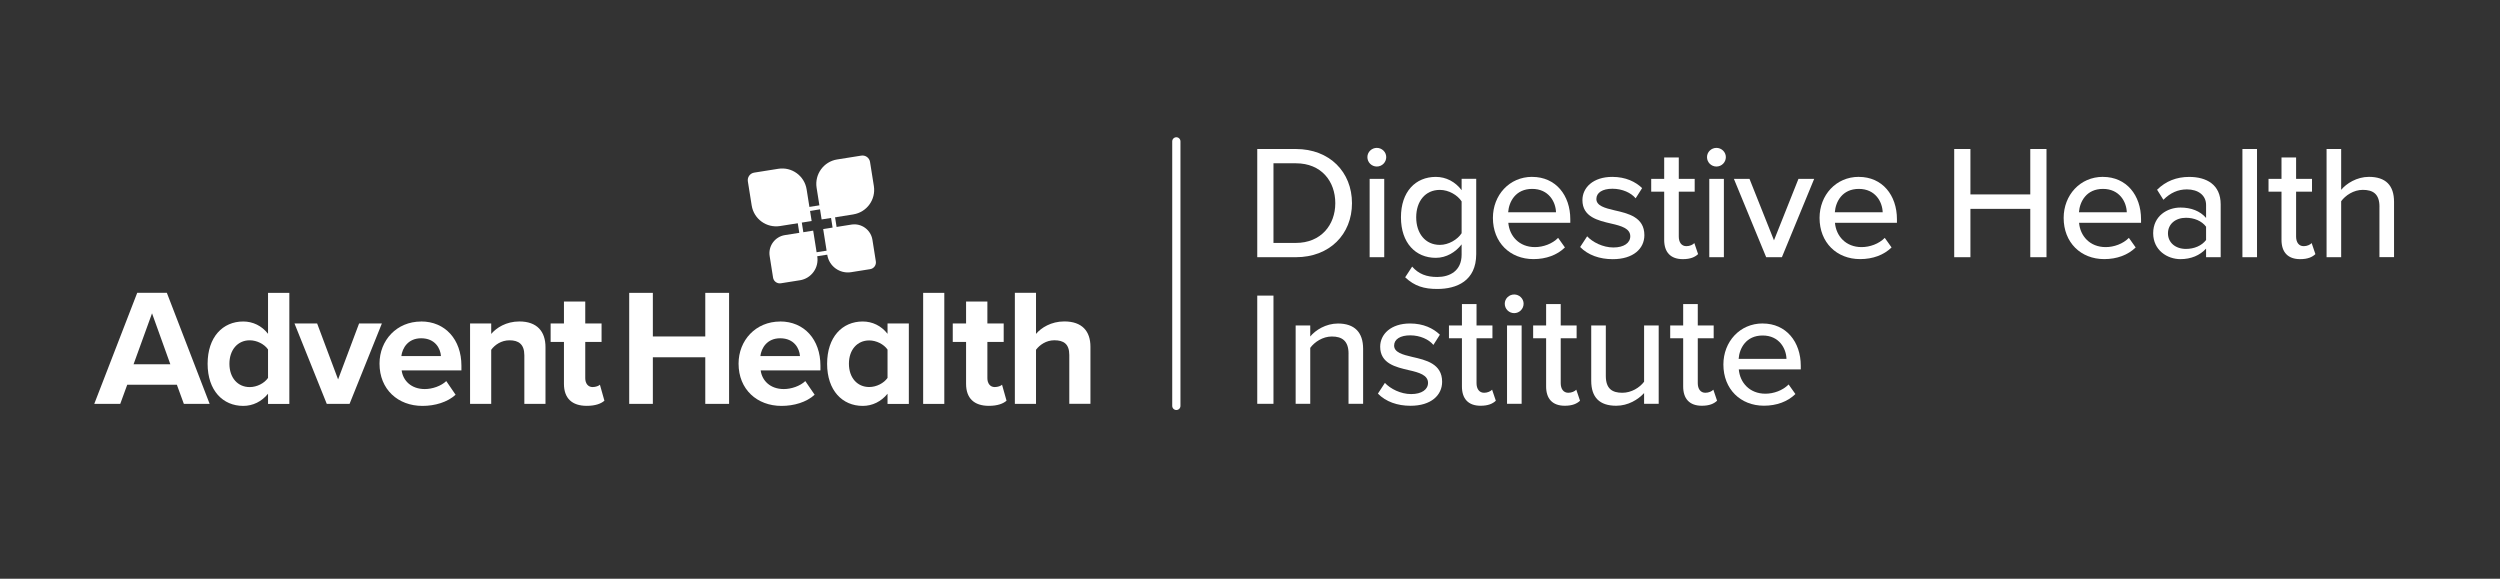 <?xml version="1.0" encoding="UTF-8"?>
<svg id="Layer_1" data-name="Layer 1" xmlns="http://www.w3.org/2000/svg" version="1.1" viewBox="0 0 801.49 185.53">
  <rect x="0" y="0" width="801.49" height="185.53" fill="#333333" stroke="none"/>
  <defs>
    <style>
      .cls-1 {
        fill: none;
        stroke: #fff;
        stroke-linecap: round;
        stroke-width: 2.64px;
      }

      .cls-2 {
        fill: #fff;
        stroke-width: 0px;
      }
    </style>
  </defs>
  <g>
    <path class="cls-2" d="M56.69,123.34h-15.9l-2.24,6.14h-8.33l13.77-35.6h9.5l13.72,35.6h-8.27l-2.24-6.14ZM42.82,116.78h11.79l-5.87-16.33-5.92,16.33Z"/>
    <path class="cls-2" d="M85.93,126.23c-2.03,2.51-4.86,3.9-7.95,3.9-6.51,0-11.42-4.91-11.42-13.5s4.86-13.56,11.42-13.56c3.04,0,5.92,1.33,7.95,3.95v-13.13h6.83v35.6h-6.83v-3.26ZM85.93,112.03c-1.17-1.71-3.58-2.93-5.87-2.93-3.84,0-6.51,3.04-6.51,7.53s2.67,7.47,6.51,7.47c2.3,0,4.7-1.23,5.87-2.94v-9.13Z"/>
    <polygon class="cls-2" points="94.41 103.7 101.67 103.7 108.39 121.64 115.12 103.7 122.43 103.7 112.07 129.48 104.76 129.48 94.41 103.7"/>
    <path class="cls-2" d="M135.02,103.06c7.68,0,12.91,5.76,12.91,14.2v1.49h-19.16c.43,3.26,3.04,5.98,7.42,5.98,2.4,0,5.23-.96,6.88-2.56l2.99,4.38c-2.62,2.4-6.62,3.58-10.62,3.58-7.84,0-13.77-5.28-13.77-13.55,0-7.47,5.5-13.5,13.34-13.5M128.67,114.16h12.7c-.16-2.45-1.87-5.71-6.35-5.71-4.22,0-6.03,3.15-6.35,5.71"/>
    <path class="cls-2" d="M168.1,113.9c0-3.58-1.87-4.8-4.75-4.8-2.67,0-4.75,1.49-5.87,3.04v17.34h-6.78v-25.78h6.78v3.36c1.65-1.97,4.8-4,9.02-4,5.66,0,8.38,3.2,8.38,8.22v18.2h-6.78v-15.58Z"/>
    <path class="cls-2" d="M180.8,123.08v-13.45h-4.27v-5.92h4.27v-7.04h6.83v7.04h5.23v5.92h-5.23v11.63c0,1.6.85,2.83,2.35,2.83,1.01,0,1.97-.37,2.35-.75l1.44,5.12c-1.01.91-2.83,1.65-5.66,1.65-4.75,0-7.31-2.45-7.31-7.04"/>
    <polygon class="cls-2" points="226.11 114.54 209.3 114.54 209.3 129.48 201.72 129.48 201.72 93.89 209.3 93.89 209.3 107.87 226.11 107.87 226.11 93.89 233.74 93.89 233.74 129.48 226.11 129.48 226.11 114.54"/>
    <path class="cls-2" d="M250.12,103.06c7.68,0,12.91,5.76,12.91,14.2v1.49h-19.16c.43,3.26,3.04,5.98,7.42,5.98,2.4,0,5.23-.96,6.89-2.56l2.99,4.38c-2.61,2.4-6.62,3.58-10.62,3.58-7.84,0-13.77-5.28-13.77-13.55,0-7.47,5.5-13.5,13.34-13.5M243.77,114.16h12.7c-.16-2.45-1.87-5.71-6.35-5.71-4.22,0-6.03,3.15-6.35,5.71"/>
    <path class="cls-2" d="M284.54,126.23c-2.03,2.51-4.86,3.9-7.95,3.9-6.51,0-11.42-4.91-11.42-13.5s4.86-13.56,11.42-13.56c3.04,0,5.92,1.33,7.95,3.95v-3.31h6.83v25.78h-6.83v-3.26ZM284.54,112.08c-1.17-1.71-3.58-2.94-5.87-2.94-3.84,0-6.51,2.99-6.51,7.47s2.67,7.47,6.51,7.47c2.3,0,4.7-1.23,5.87-2.93v-9.07Z"/>
    <rect class="cls-2" x="295.96" y="93.89" width="6.78" height="35.6"/>
    <path class="cls-2" d="M309.72,123.08v-13.45h-4.27v-5.92h4.27v-7.04h6.83v7.04h5.23v5.92h-5.23v11.63c0,1.6.85,2.83,2.35,2.83,1.01,0,1.97-.37,2.35-.75l1.44,5.12c-1.01.91-2.83,1.65-5.66,1.65-4.75,0-7.31-2.45-7.31-7.04"/>
    <path class="cls-2" d="M342.81,113.79c0-3.58-1.87-4.7-4.8-4.7-2.61,0-4.7,1.49-5.87,3.04v17.34h-6.78v-35.6h6.78v13.18c1.65-1.97,4.86-4,9.07-4,5.66,0,8.38,3.09,8.38,8.11v18.3h-6.78v-15.69Z"/>
    <path class="cls-2" d="M265.92,66.63l2.1,13.25-9.38,1.49-2.1-13.25,9.38-1.49ZM267,65.14l-11.96,1.89,2.51,15.82,11.96-1.89-2.51-15.82Z"/>
    <path class="cls-2" d="M260.21,70.86l-10.15,1.61c-4.32.68-8.38-2.26-9.07-6.59l-1.23-7.74c-.21-1.33.7-2.59,2.03-2.8l7.74-1.23c4.32-.68,8.38,2.26,9.07,6.59l1.61,10.15Z"/>
    <path class="cls-2" d="M273.57,68.74l-10.16,1.61-1.61-10.16c-.68-4.32,2.27-8.39,6.59-9.07l7.74-1.23c1.33-.21,2.59.7,2.8,2.03l1.23,7.74c.68,4.32-2.27,8.39-6.59,9.07"/>
    <path class="cls-2" d="M256.45,89.85l-6.11.97c-1.19.19-2.31-.62-2.5-1.82l-1.09-6.9c-.51-3.21,1.68-6.22,4.89-6.73l9.06-1.43,1.31,8.27c.58,3.64-1.91,7.06-5.55,7.64"/>
    <path class="cls-2" d="M278.97,86.29l-6.11.97c-3.64.58-7.07-1.91-7.64-5.55l-1.31-8.27,9.06-1.44c3.21-.51,6.22,1.68,6.73,4.89l1.09,6.9c.19,1.19-.62,2.31-1.82,2.5"/>
  </g>
  <line class="cls-1" x1="377.13" y1="130.13" x2="377.13" y2="45.32"/>
  <g>
    <path class="cls-2" d="M403.07,47.77h12.38c10.82,0,17.99,7.38,17.99,17.37s-7.18,17.32-17.99,17.32h-12.38v-34.69ZM415.45,77.88c8.01,0,12.64-5.72,12.64-12.74s-4.47-12.79-12.64-12.79h-7.18v25.53h7.18Z"/>
    <path class="cls-2" d="M438.38,50.37c0-1.66,1.4-2.96,3.02-2.96s3.02,1.3,3.02,2.96-1.35,3.02-3.02,3.02-3.02-1.35-3.02-3.02ZM439.1,57.34h4.68v25.12h-4.68v-25.12Z"/>
    <path class="cls-2" d="M452.73,85.47c2.08,2.39,4.63,3.33,8.06,3.33,3.9,0,7.8-1.87,7.8-7.18v-3.28c-1.92,2.5-4.89,4.32-8.27,4.32-6.5,0-11.18-4.78-11.18-13s4.68-12.95,11.18-12.95c3.28,0,6.24,1.56,8.27,4.26v-3.64h4.68v24.13c0,8.63-6.29,11.18-12.48,11.18-4.21,0-7.28-.88-10.3-3.74l2.24-3.43ZM468.59,64.57c-1.3-2.03-4.16-3.69-6.97-3.69-4.68,0-7.59,3.64-7.59,8.79s2.91,8.84,7.59,8.84c2.81,0,5.67-1.72,6.97-3.74v-10.19Z"/>
    <path class="cls-2" d="M491.21,56.71c7.54,0,12.22,5.88,12.22,13.57v1.14h-19.87c.36,4.26,3.48,7.8,8.53,7.8,2.65,0,5.56-1.04,7.44-2.96l2.18,3.07c-2.5,2.44-6.03,3.74-10.09,3.74-7.49,0-13-5.3-13-13.21,0-7.28,5.25-13.16,12.58-13.16ZM483.51,68.05h15.34c-.1-3.33-2.34-7.49-7.64-7.49s-7.44,4.06-7.7,7.49Z"/>
    <path class="cls-2" d="M508.83,75.75c1.72,1.87,5.04,3.59,8.42,3.59s5.41-1.46,5.41-3.59c0-2.5-2.86-3.33-6.08-4.06-4.26-.99-9.26-2.13-9.26-7.54,0-4,3.43-7.44,9.57-7.44,4.32,0,7.44,1.56,9.57,3.59l-2.08,3.28c-1.46-1.77-4.26-3.07-7.44-3.07s-5.15,1.25-5.15,3.28c0,2.18,2.7,2.91,5.82,3.64,4.37.99,9.57,2.18,9.57,7.96,0,4.32-3.54,7.7-10.14,7.7-4.21,0-7.9-1.3-10.45-3.9l2.24-3.43Z"/>
    <path class="cls-2" d="M533.53,76.89v-15.44h-4.16v-4.11h4.16v-6.86h4.68v6.86h5.1v4.11h-5.1v14.4c0,1.77.83,3.07,2.44,3.07,1.09,0,2.08-.47,2.55-.99l1.2,3.54c-.99.94-2.44,1.61-4.89,1.61-3.95,0-5.98-2.24-5.98-6.19Z"/>
    <path class="cls-2" d="M547.26,50.37c0-1.66,1.4-2.96,3.02-2.96s3.02,1.3,3.02,2.96-1.35,3.02-3.02,3.02-3.02-1.35-3.02-3.02ZM547.99,57.34h4.68v25.12h-4.68v-25.12Z"/>
    <path class="cls-2" d="M555.89,57.34h4.99l7.85,19.71,7.85-19.71h5.04l-10.35,25.12h-5.04l-10.35-25.12Z"/>
    <path class="cls-2" d="M595.93,56.71c7.54,0,12.22,5.88,12.22,13.57v1.14h-19.87c.36,4.26,3.48,7.8,8.53,7.8,2.65,0,5.56-1.04,7.44-2.96l2.18,3.07c-2.5,2.44-6.03,3.74-10.09,3.74-7.49,0-13-5.3-13-13.21,0-7.28,5.25-13.16,12.58-13.16ZM588.24,68.05h15.34c-.1-3.33-2.34-7.49-7.64-7.49s-7.44,4.06-7.7,7.49Z"/>
    <path class="cls-2" d="M650.9,66.96h-19.19v15.5h-5.2v-34.69h5.2v14.56h19.19v-14.56h5.2v34.69h-5.2v-15.5Z"/>
    <path class="cls-2" d="M674.19,56.71c7.54,0,12.22,5.88,12.22,13.57v1.14h-19.87c.36,4.26,3.48,7.8,8.53,7.8,2.65,0,5.56-1.04,7.44-2.96l2.18,3.07c-2.5,2.44-6.03,3.74-10.09,3.74-7.49,0-13-5.3-13-13.21,0-7.28,5.25-13.16,12.58-13.16ZM666.5,68.05h15.34c-.1-3.33-2.34-7.49-7.64-7.49s-7.44,4.06-7.7,7.49Z"/>
    <path class="cls-2" d="M707.26,79.7c-1.98,2.18-4.84,3.38-8.22,3.38-4.16,0-8.74-2.81-8.74-8.32s4.52-8.22,8.74-8.22c3.38,0,6.29,1.09,8.22,3.33v-4.16c0-3.12-2.55-4.99-6.14-4.99-2.86,0-5.3,1.09-7.54,3.33l-2.03-3.22c2.81-2.76,6.24-4.11,10.3-4.11,5.46,0,10.09,2.39,10.09,8.79v16.95h-4.68v-2.76ZM707.26,72.68c-1.4-1.87-3.85-2.86-6.45-2.86-3.38,0-5.77,2.03-5.77,4.99s2.39,4.99,5.77,4.99c2.6,0,5.04-.99,6.45-2.86v-4.26Z"/>
    <path class="cls-2" d="M718.91,47.77h4.68v34.69h-4.68v-34.69Z"/>
    <path class="cls-2" d="M731.44,76.89v-15.44h-4.16v-4.11h4.16v-6.86h4.68v6.86h5.1v4.11h-5.1v14.4c0,1.77.83,3.07,2.44,3.07,1.09,0,2.08-.47,2.55-.99l1.2,3.54c-.99.94-2.44,1.61-4.89,1.61-3.95,0-5.98-2.24-5.98-6.19Z"/>
    <path class="cls-2" d="M762.85,66.28c0-4.16-2.13-5.41-5.36-5.41-2.91,0-5.56,1.77-6.92,3.64v17.94h-4.68v-34.69h4.68v13.1c1.66-2.03,5.04-4.16,8.89-4.16,5.36,0,8.06,2.7,8.06,8.01v17.73h-4.68v-16.17Z"/>
    <path class="cls-2" d="M403.07,94.77h5.2v34.69h-5.2v-34.69Z"/>
    <path class="cls-2" d="M432.34,113.39c0-4.16-2.13-5.51-5.36-5.51-2.91,0-5.56,1.77-6.92,3.64v17.94h-4.68v-25.12h4.68v3.54c1.66-2.03,4.99-4.16,8.89-4.16,5.3,0,8.06,2.81,8.06,8.11v17.63h-4.68v-16.07Z"/>
    <path class="cls-2" d="M443.99,122.75c1.72,1.87,5.04,3.59,8.42,3.59s5.41-1.46,5.41-3.59c0-2.5-2.86-3.33-6.08-4.06-4.26-.99-9.26-2.13-9.26-7.54,0-4,3.43-7.44,9.57-7.44,4.32,0,7.44,1.56,9.57,3.59l-2.08,3.28c-1.46-1.77-4.26-3.07-7.44-3.07s-5.15,1.25-5.15,3.28c0,2.18,2.71,2.91,5.82,3.64,4.37.99,9.57,2.18,9.57,7.96,0,4.32-3.54,7.7-10.14,7.7-4.21,0-7.9-1.3-10.45-3.9l2.24-3.43Z"/>
    <path class="cls-2" d="M468.69,123.89v-15.44h-4.16v-4.11h4.16v-6.86h4.68v6.86h5.1v4.11h-5.1v14.4c0,1.77.83,3.07,2.44,3.07,1.09,0,2.08-.47,2.55-.99l1.2,3.54c-.99.94-2.44,1.61-4.89,1.61-3.95,0-5.98-2.24-5.98-6.19Z"/>
    <path class="cls-2" d="M482.42,97.37c0-1.66,1.4-2.96,3.02-2.96s3.02,1.3,3.02,2.96-1.35,3.02-3.02,3.02-3.02-1.35-3.02-3.02ZM483.15,104.34h4.68v25.12h-4.68v-25.12Z"/>
    <path class="cls-2" d="M495.68,123.89v-15.44h-4.16v-4.11h4.16v-6.86h4.68v6.86h5.1v4.11h-5.1v14.4c0,1.77.83,3.07,2.44,3.07,1.09,0,2.08-.47,2.55-.99l1.2,3.54c-.99.94-2.44,1.61-4.89,1.61-3.95,0-5.98-2.24-5.98-6.19Z"/>
    <path class="cls-2" d="M527.09,126.02c-1.92,2.08-5.1,4.06-8.94,4.06-5.36,0-8.01-2.7-8.01-8.01v-17.73h4.68v16.17c0,4.16,2.08,5.41,5.3,5.41,2.91,0,5.56-1.66,6.97-3.54v-18.04h4.68v25.12h-4.68v-3.43Z"/>
    <path class="cls-2" d="M539.62,123.89v-15.44h-4.16v-4.11h4.16v-6.86h4.68v6.86h5.1v4.11h-5.1v14.4c0,1.77.83,3.07,2.44,3.07,1.09,0,2.08-.47,2.55-.99l1.2,3.54c-.99.94-2.44,1.61-4.89,1.61-3.95,0-5.98-2.24-5.98-6.19Z"/>
    <path class="cls-2" d="M565.1,103.71c7.54,0,12.22,5.88,12.22,13.57v1.14h-19.87c.36,4.26,3.48,7.8,8.53,7.8,2.65,0,5.56-1.04,7.44-2.96l2.18,3.07c-2.5,2.44-6.03,3.74-10.09,3.74-7.49,0-13-5.3-13-13.21,0-7.28,5.25-13.16,12.58-13.16ZM557.4,115.05h15.34c-.1-3.33-2.34-7.49-7.64-7.49s-7.44,4.06-7.7,7.49Z"/>
  </g>
</svg>